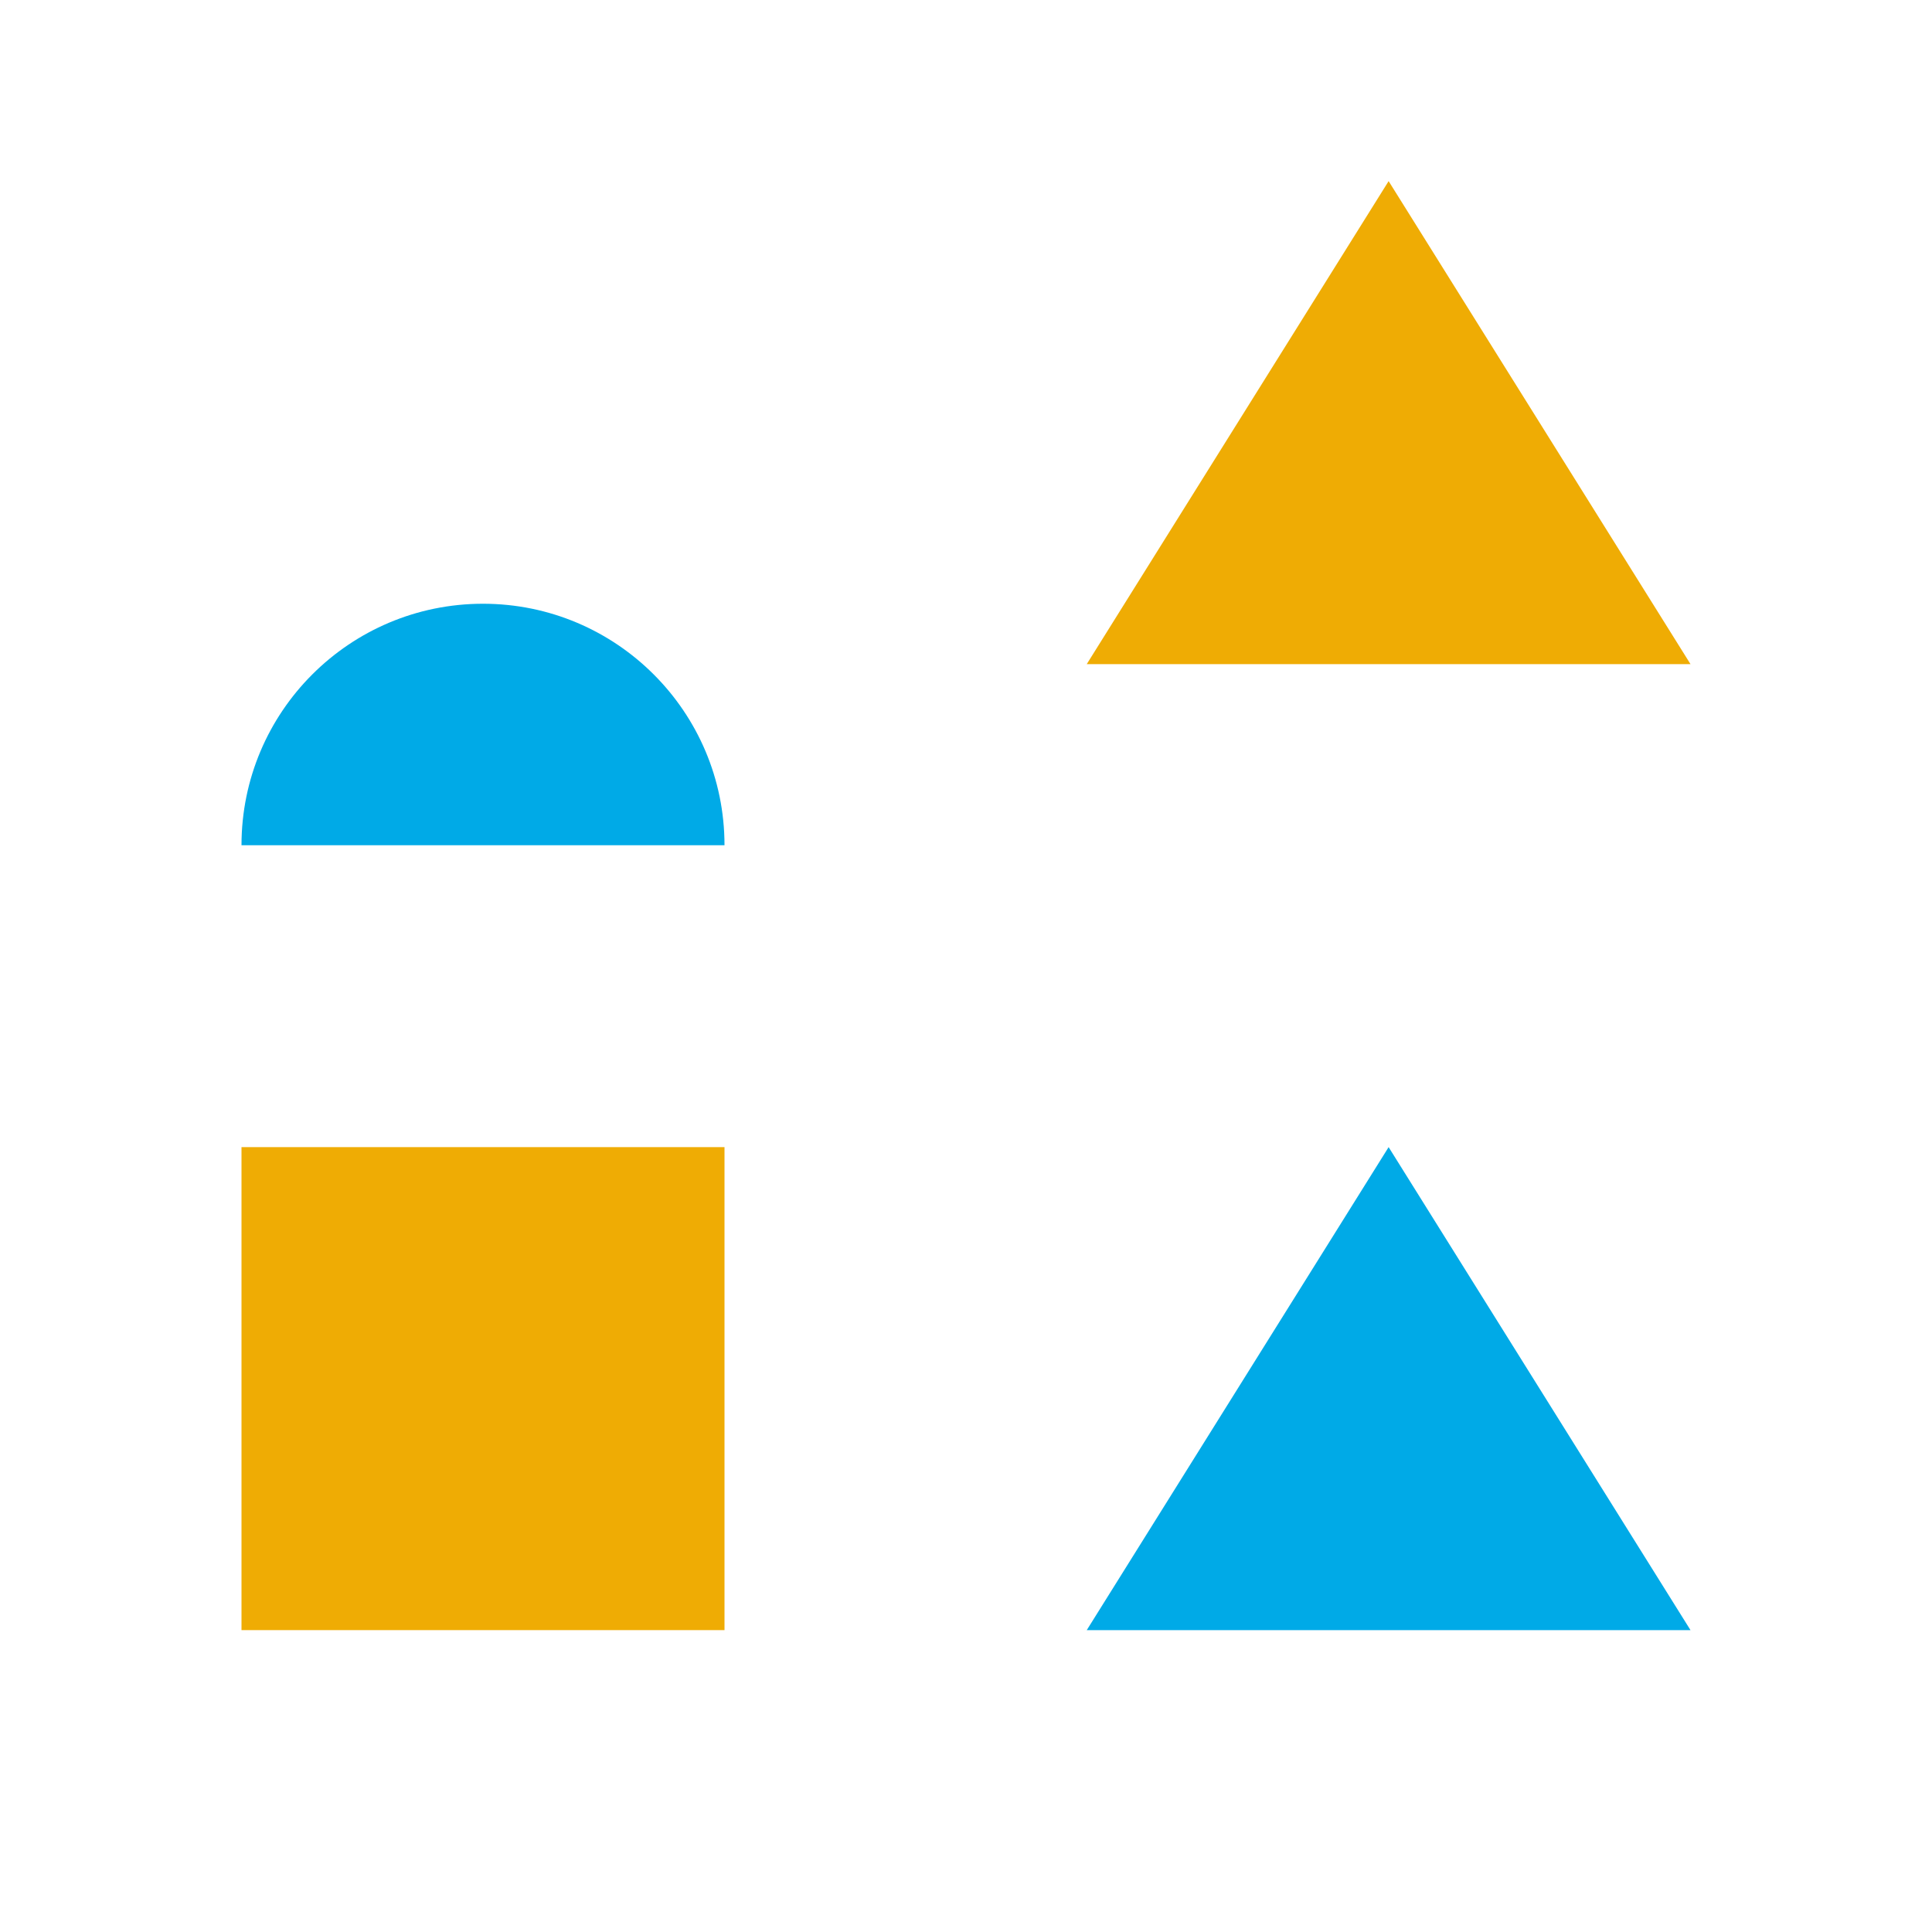 <svg width="64" height="64" viewBox="0 0 64 64" fill="none" xmlns="http://www.w3.org/2000/svg">
<path d="M46 6L56 22H36L46 6Z" fill="#EFAC04"/>
<path d="M46 38L56 54H36L46 38Z" fill="#00AAE7"/>
<path d="M24 38L24 54L8 54L8 38L24 38Z" fill="#EFAC04"/>
<g clip-path="url(#clip0_2092_19810)">
<circle cx="16" cy="28" r="8" fill="#00AAE7"/>
</g>
<defs>
<clipPath id="clip0_2092_19810">
<rect width="16" height="8" fill="white" transform="translate(8 20)"/>
</clipPath>
</defs>
</svg>
